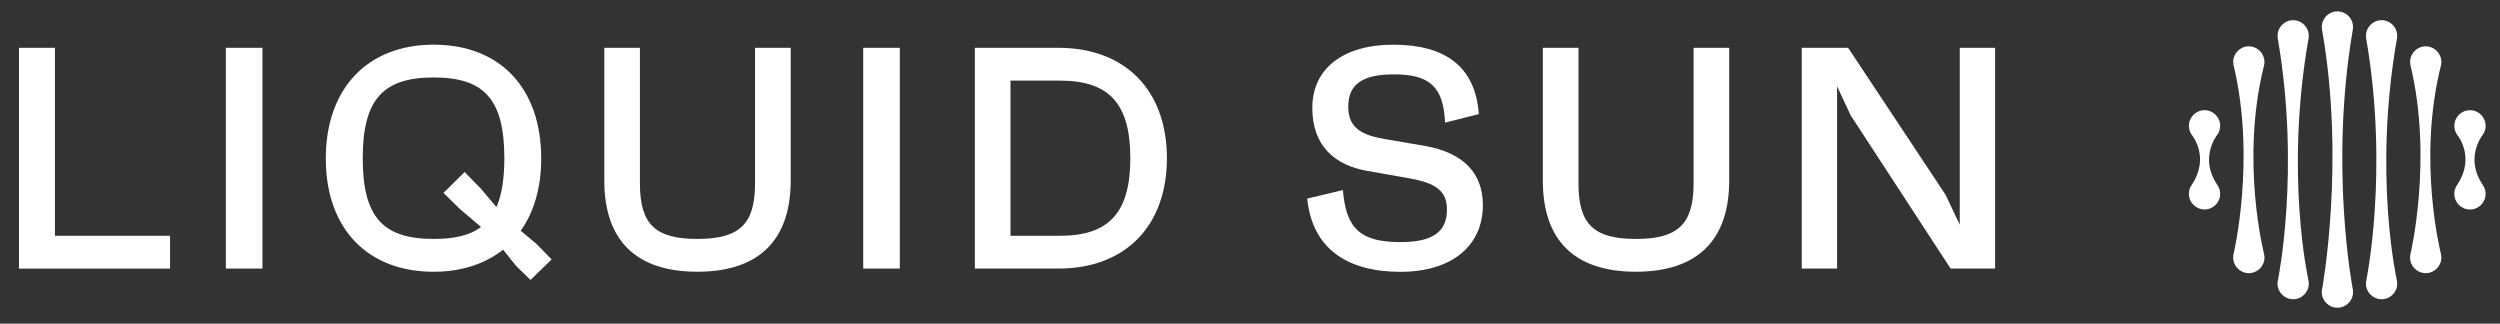 <svg viewBox="0 0 901.08 116.66" version="1.1" xmlns="http://www.w3.org/2000/svg" id="Layer_1">
  
  <rect x="0" y="0" width="901.08" height="116.66" fill="#333333" stroke="none"/>
  
  <defs>
    <style>
      .st0 {
        fill: #fff;
      }
    </style>
  </defs>
  <g>
    <path d="M842.49,4.09c-3.11,0-5.64,2.53-5.64,5.64,0,.36.04.71.1,1.06h0c8.41,47.6.05,93.18.05,93.18h0c-.1.42-.16.85-.16,1.3,0,3.12,2.53,5.64,5.64,5.64s5.64-2.52,5.64-5.64c0-.44-.06-.87-.15-1.28h0s-8.42-43.68.03-93.14h0c.07-.36.11-.73.11-1.11,0-3.11-2.52-5.64-5.64-5.64" class="st0"></path>
    <path d="M858.41,7.27c-3.12,0-5.64,2.53-5.64,5.64,0,.36.04.71.1,1.06h0c8.19,47.55.05,86.94.05,86.94h0c-.1.42-.16.85-.16,1.3,0,3.11,2.52,5.64,5.64,5.64s5.64-2.52,5.64-5.64c0-.44-.06-.87-.15-1.28h0s-8.58-37.87.03-86.91h0c.07-.36.11-.73.11-1.11,0-3.11-2.53-5.64-5.64-5.64" class="st0"></path>
    <path d="M874.32,16.69c-3.11,0-5.64,2.53-5.64,5.64,0,.36.04.71.1,1.06h0s.01.04.01.06c0,.04.02.07.03.1,8.11,33.68.01,67.96.01,67.96h0c-.1.42-.16.85-.16,1.3,0,3.11,2.53,5.64,5.64,5.64s5.64-2.53,5.64-5.64c0-.44-.06-.87-.15-1.28h0s-8.64-33.6,0-67.95c0-.04.02-.08.03-.12,0,0,0-.01,0-.01h0c.07-.36.11-.73.11-1.11,0-3.11-2.52-5.64-5.64-5.64" class="st0"></path>
    <path d="M810.56,16.69c-3.12,0-5.64,2.53-5.64,5.64,0,.36.04.71.1,1.06h0s0,.04.01.06c0,.04.02.07.03.1,8.11,33.68.01,67.96.01,67.96h0c-.1.42-.16.85-.16,1.3,0,3.11,2.52,5.64,5.64,5.64s5.64-2.53,5.64-5.64c0-.44-.06-.87-.15-1.28h0s-8.64-33.6,0-67.95c0-.04.02-.08.03-.12,0,0,0-.01,0-.01h0c.07-.36.11-.73.11-1.11,0-3.11-2.53-5.64-5.64-5.64" class="st0"></path>
    <path d="M894.76,66.47c-6.17-9.12-.55-16.99-.16-17.52.81-.98,1.3-2.23,1.3-3.59,0-3.11-2.53-5.64-5.64-5.64s-5.64,2.53-5.64,5.64c0,1.35.48,2.59,1.27,3.57h0s6.28,7.79-.14,17.55h0c-.71.94-1.14,2.12-1.14,3.39,0,3.11,2.52,5.64,5.64,5.64s5.64-2.53,5.64-5.64c0-1.28-.43-2.45-1.14-3.39h0Z" class="st0"></path>
    <path d="M800.23,45.35c0-3.11-2.53-5.64-5.64-5.64s-5.64,2.53-5.64,5.64c0,1.35.48,2.6,1.27,3.57h0s6.28,7.79-.14,17.55h0c-.71.94-1.14,2.12-1.14,3.39,0,3.11,2.53,5.64,5.64,5.64s5.64-2.53,5.64-5.64c0-1.27-.43-2.45-1.14-3.39h0c-6.17-9.12-.55-16.99-.16-17.52.81-.98,1.3-2.23,1.3-3.6" class="st0"></path>
    <path d="M826.54,7.27c-3.12,0-5.64,2.53-5.64,5.64,0,.36.04.71.1,1.06h0c8.19,47.55.05,86.94.05,86.94h0c-.1.42-.16.85-.16,1.3,0,3.11,2.52,5.64,5.64,5.64s5.64-2.52,5.64-5.64c0-.44-.06-.87-.15-1.28h0s-8.58-37.87.03-86.91h0c.07-.36.11-.73.11-1.11,0-3.11-2.53-5.64-5.64-5.64" class="st0"></path>
  </g>
  <polygon points="19.8 84.98 61.29 84.98 61.29 96.81 6.84 96.81 6.84 17.23 19.8 17.23 19.8 84.98" class="st0"></polygon>
  <rect height="79.57" width="13.19" y="17.23" x="81.41" class="st0"></rect>
  <g>
    <path d="M156.32,86.12c7.39,0,13.07-1.25,17.05-4.32l-7.62-6.48-5.91-5.8,7.62-7.5,5.8,5.91,5.68,6.71c1.93-4.43,2.84-10.23,2.84-17.62,0-21.26-7.28-29.1-25.46-29.1s-25.58,7.84-25.58,29.1,7.27,29.1,25.58,29.1M193.15,87.71l5.68,5.8-7.62,7.39-5.23-5.11-4.66-5.8c-6.48,5.12-15,7.96-25.01,7.96-23.87,0-38.88-15.57-38.88-40.81s15.01-41.04,38.88-41.04,38.76,15.57,38.76,41.04c0,10.46-2.61,19.32-7.39,26.03l5.46,4.55Z" class="st0"></path>
    <path d="M217.81,65.09V17.23h12.84v48.88c0,14.66,5.46,20.01,20.69,20.01s20.8-5.34,20.8-20.01V17.23h12.85v47.86c0,21.37-11.37,32.85-33.65,32.85s-33.53-11.48-33.53-32.85" class="st0"></path>
  </g>
  <rect height="79.57" width="13.19" y="17.23" x="311.13" class="st0"></rect>
  <g>
    <path d="M382.06,84.98c17.39,0,25.35-8.07,25.35-27.96s-7.84-27.96-25.35-27.96h-17.85v55.93h17.85ZM381.49,17.23c24.1,0,39.1,15.35,39.1,39.79s-15,39.78-39.1,39.78h-30.12V17.23h30.12Z" class="st0"></path>
    <path d="M471.18,71.57l12.84-3.07c1.14,13.98,6.36,18.76,20.8,18.76,11.48,0,16.71-3.64,16.71-11.71,0-6.71-3.98-9.55-13.41-11.25l-15.46-2.73c-11.48-2.05-19.66-8.87-19.66-22.73s10.8-22.73,29.21-22.73,29.55,7.62,30.8,25.01l-12.16,3.07c-.57-12.62-5.23-17.39-18.42-17.39-11.48,0-16.48,3.64-16.48,11.71s5.57,10.35,13.75,11.71l13.98,2.39c14.21,2.5,20.8,10.23,20.8,21.26,0,14.55-10.91,24.1-29.78,24.1s-31.71-8.18-33.53-26.37" class="st0"></path>
    <path d="M556.09,65.09V17.23h12.84v48.88c0,14.66,5.46,20.01,20.69,20.01s20.8-5.34,20.8-20.01V17.23h12.84v47.86c0,21.37-11.37,32.85-33.65,32.85s-33.53-11.48-33.53-32.85" class="st0"></path>
  </g>
  <polygon points="706.36 17.23 719.09 17.23 719.09 96.8 703.06 96.8 667.03 41.56 662.14 31.1 662.14 96.8 649.41 96.8 649.41 17.23 666.12 17.23 701.25 70.21 706.36 81 706.36 17.23" class="st0"></polygon>
</svg>